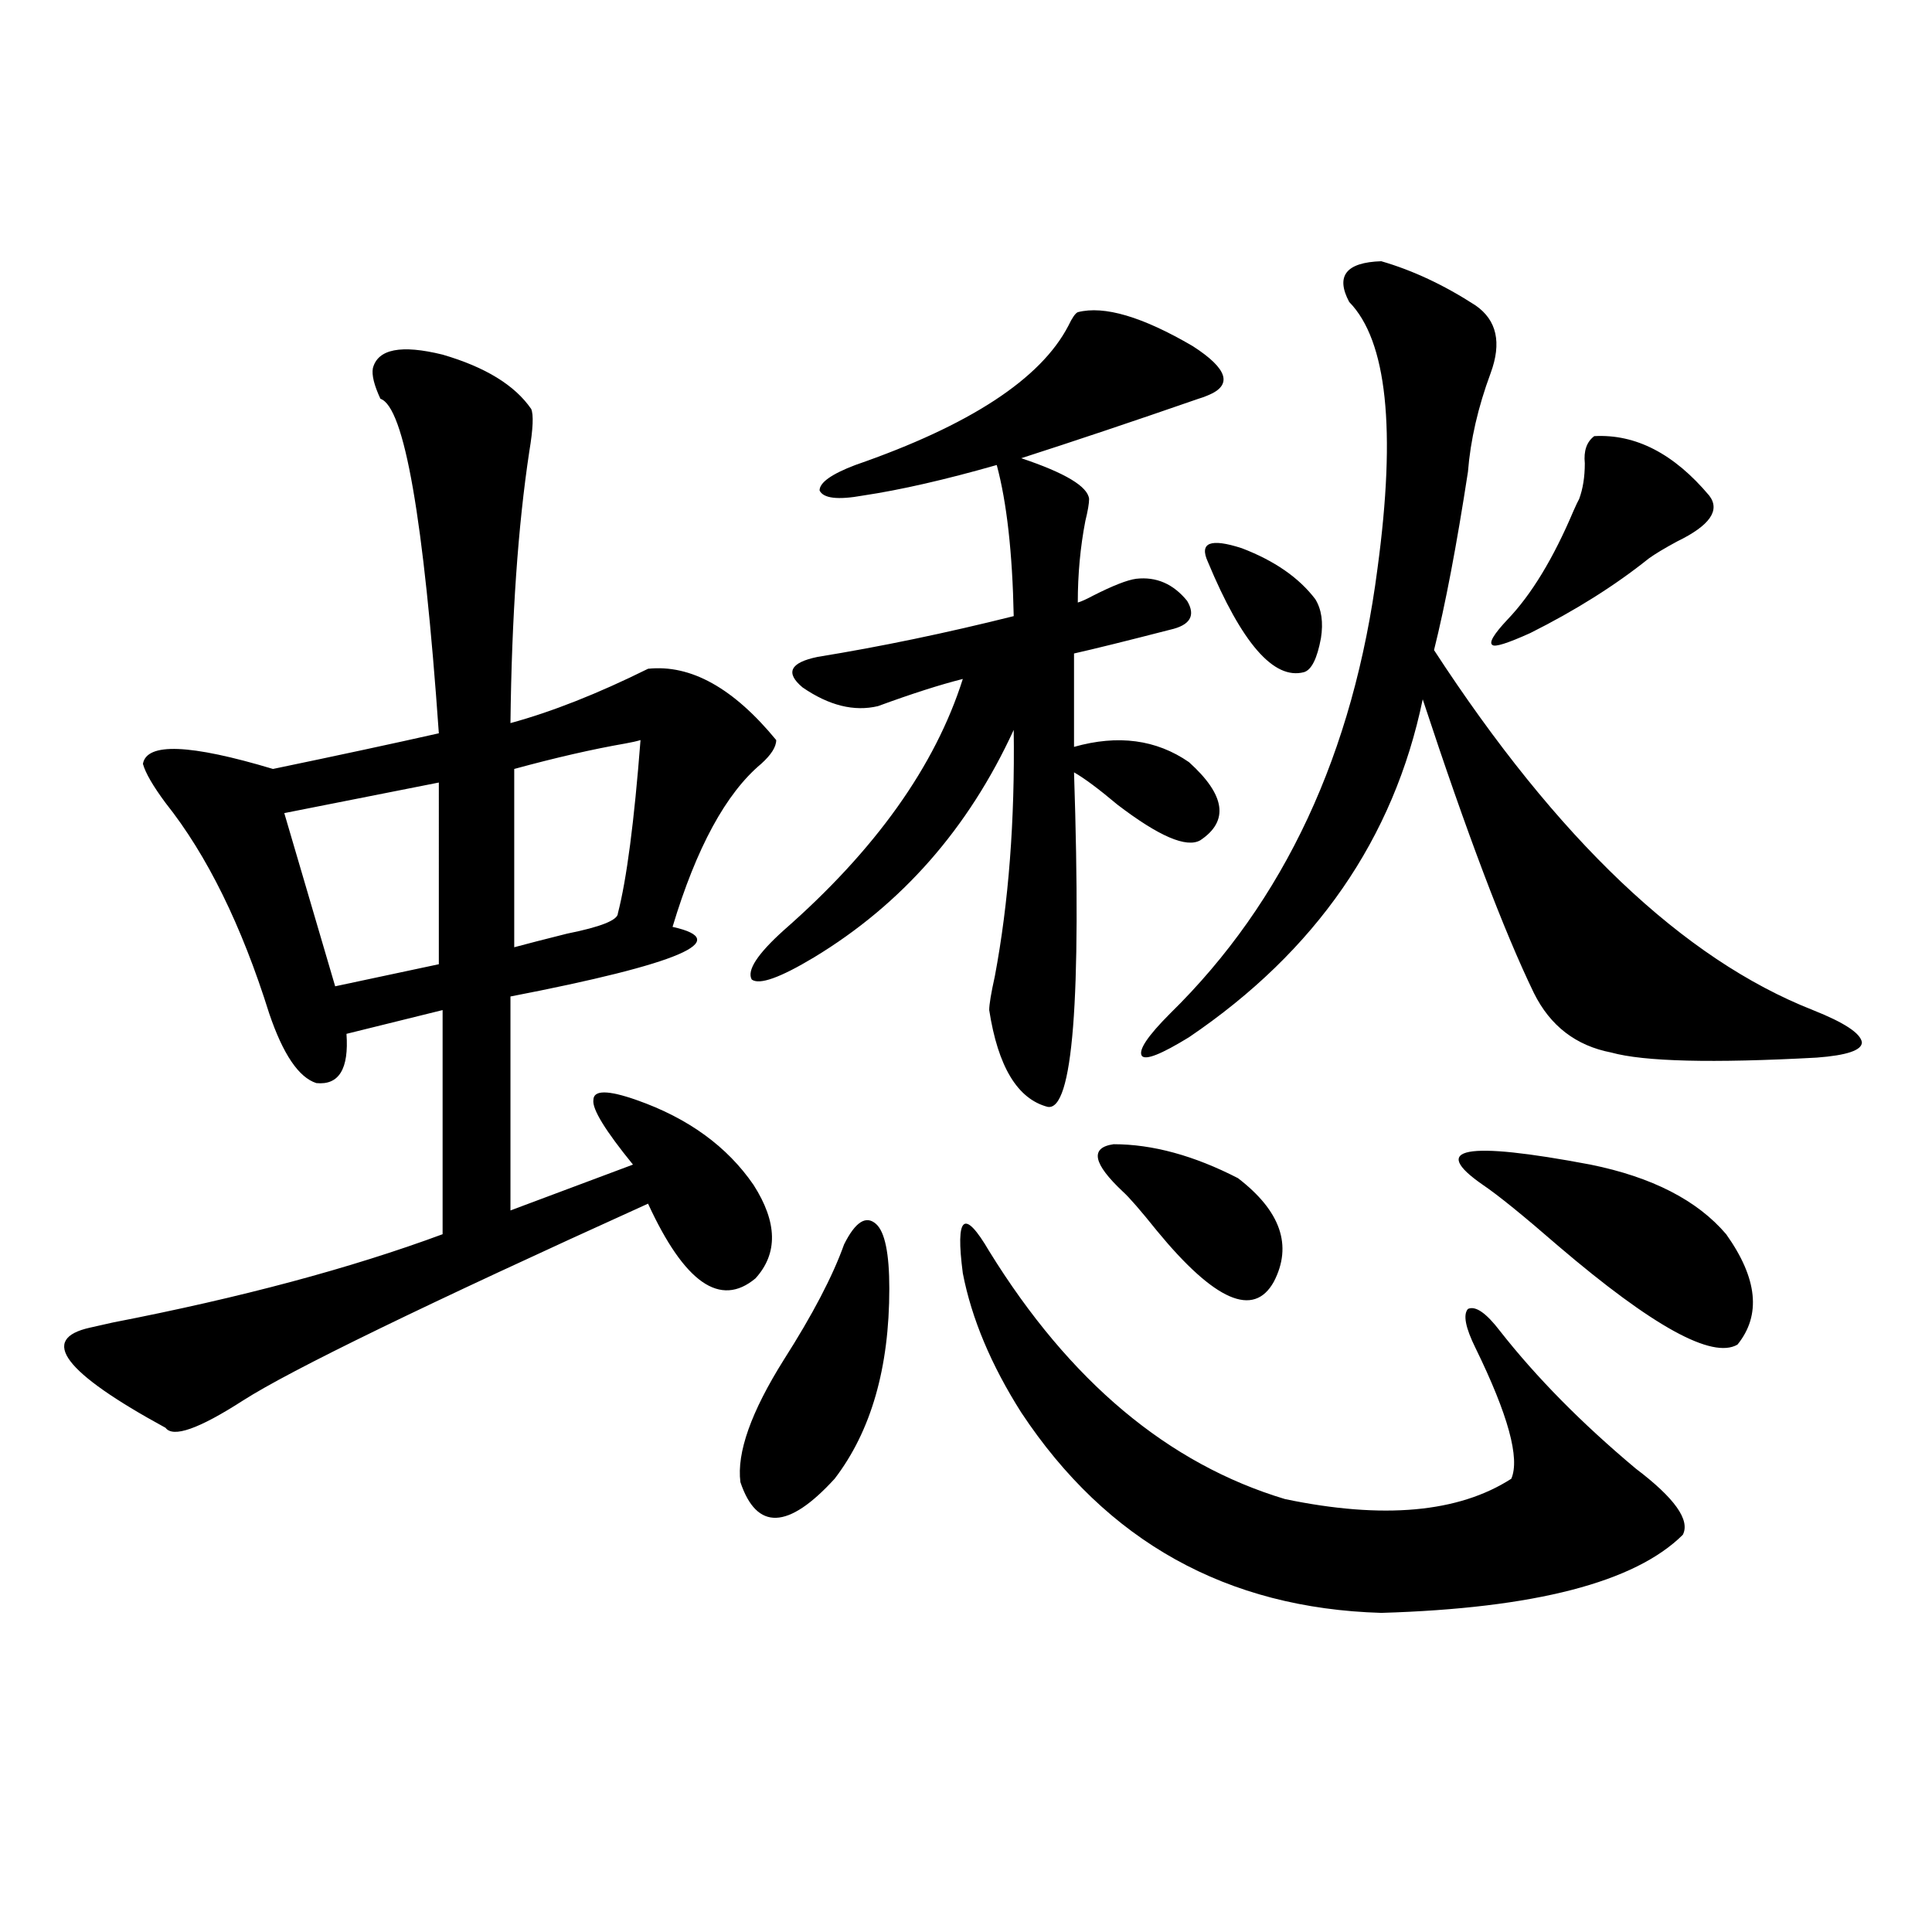 <?xml version="1.0" encoding="utf-8"?>
<!-- Generator: Adobe Illustrator 16.0.0, SVG Export Plug-In . SVG Version: 6.00 Build 0)  -->
<!DOCTYPE svg PUBLIC "-//W3C//DTD SVG 1.1//EN" "http://www.w3.org/Graphics/SVG/1.1/DTD/svg11.dtd">
<svg version="1.1" id="图层_1" xmlns="http://www.w3.org/2000/svg" xmlns:xlink="http://www.w3.org/1999/xlink" x="0px" y="0px"
	 width="1000px" height="1000px" viewBox="0 0 1000 1000" enable-background="new 0 0 1000 1000" xml:space="preserve">
<path d="M274.944,211.68c1.296,2.938,0.976,10.259-0.976,21.973c-5.854,38.672-9.115,85.556-9.756,140.625
	c21.463-5.851,45.197-15.229,71.218-28.125c22.104-2.335,44.222,9.97,66.34,36.914c0,3.516-2.606,7.622-7.805,12.305
	c-18.216,15.243-33.505,43.368-45.853,84.375c31.859,7.031,3.902,19.048-83.9,36.035v110.742l63.413-23.73
	c-14.313-17.578-21.143-28.702-20.487-33.398c0-5.273,7.47-5.273,22.438,0c26.661,9.38,46.828,24.032,60.486,43.945
	c12.348,19.336,12.683,35.458,0.976,48.34c-18.216,15.243-36.752,2.349-55.608-38.672
	C220.312,675.165,150.39,709.141,125.68,724.961c-22.773,14.653-36.097,19.336-39.999,14.063
	c-52.682-28.702-65.699-45.991-39.023-51.855c2.592-0.577,6.494-1.456,11.707-2.637c66.34-12.882,123.244-28.125,170.728-45.703
	V522.813l-49.755,12.305c1.296,18.169-3.902,26.669-15.609,25.488c-9.115-2.925-17.24-14.941-24.39-36.035
	c-14.313-45.703-32.194-82.026-53.657-108.984c-6.509-8.789-10.411-15.519-11.707-20.215c1.951-11.124,24.39-10.245,67.315,2.637
	c33.811-7.031,62.438-13.184,85.852-18.457c-7.805-111.319-17.896-169.038-30.243-173.145c-3.262-7.031-4.558-12.305-3.902-15.82
	c2.592-9.956,14.634-12.305,36.097-7.031C251.195,190.009,266.484,199.375,274.944,211.68z M227.141,405.039l-79.998,15.82
	l26.341,89.648l53.657-11.426V405.039z M331.528,383.066c-1.951,0.591-4.558,1.181-7.805,1.758
	c-16.92,2.938-36.097,7.333-57.56,13.184v92.285c6.494-1.758,15.609-4.093,27.316-7.031c17.561-3.516,26.341-7.031,26.341-10.547
	C324.364,455.137,328.267,425.254,331.528,383.066z M436.892,644.102c5.854-11.714,11.372-15.229,16.585-10.547
	c4.543,4.106,6.829,15.243,6.829,33.398c0,41.021-9.436,73.828-28.292,98.438c-24.069,26.367-40.334,26.958-48.779,1.758
	c-1.951-15.229,5.519-36.323,22.438-63.281C420.627,680.438,431.038,660.513,436.892,644.102z M557.864,161.582
	c13.658-3.516,33.49,2.349,59.511,17.578c18.201,11.728,20.808,20.215,7.805,25.488c-1.311,0.591-2.927,1.181-4.878,1.758
	c-33.825,11.728-64.389,21.973-91.705,30.762c22.759,7.622,34.466,14.653,35.121,21.094c0,2.349-0.655,6.152-1.951,11.426
	c-2.606,13.485-3.902,27.548-3.902,42.188c1.951-0.577,4.543-1.758,7.805-3.516c10.396-5.273,17.881-8.198,22.438-8.789
	c10.396-1.167,19.177,2.637,26.341,11.426c4.543,7.622,1.616,12.606-8.78,14.941c-22.773,5.864-39.358,9.97-49.755,12.305v48.34
	c22.759-6.44,42.591-3.804,59.511,7.91c18.856,17.001,20.808,30.474,5.854,40.43c-7.164,4.106-21.463-2.046-42.926-18.457
	c-9.756-8.198-17.24-13.761-22.438-16.699c3.902,117.773-0.655,175.493-13.658,173.145c-15.609-4.093-25.7-20.792-30.243-50.098
	c0-2.925,0.976-8.789,2.927-17.578c7.149-38.081,10.396-80.558,9.756-127.441C501.28,428.77,466.8,468.032,421.282,495.566
	c-17.561,10.547-28.292,14.364-32.194,11.426c-2.606-4.683,2.927-13.184,16.585-25.488c47.469-41.597,78.367-84.952,92.681-130.078
	c-11.707,2.938-26.341,7.622-43.901,14.063c-12.362,2.938-25.365-0.288-39.023-9.668c-9.115-7.608-6.509-12.882,7.805-15.82
	c32.515-5.273,66.34-12.305,101.461-21.094c-0.655-32.808-3.582-58.887-8.78-78.223c-26.676,7.622-49.755,12.896-69.267,15.82
	c-13.018,2.349-20.487,1.47-22.438-2.637c0-4.093,6.174-8.487,18.536-13.184c59.176-20.503,95.928-44.522,110.241-72.07
	C554.938,164.521,556.554,162.173,557.864,161.582z M512.012,647.617c41.615,67.388,92.681,110.165,153.167,128.32
	c50.73,10.547,89.754,7.031,117.07-10.547c4.543-10.547-1.631-33.097-18.536-67.676c-5.213-10.547-6.509-17.276-3.902-20.215
	c3.902-1.758,9.421,2.06,16.585,11.426c18.856,24.032,42.271,47.763,70.242,71.191c20.152,15.243,28.292,26.669,24.39,34.277
	c-24.725,24.609-76.751,38.081-156.094,40.43c-79.998-2.349-142.115-36.914-186.337-103.711
	c-15.609-24.609-25.7-48.628-30.243-72.07C494.451,629.16,498.994,625.356,512.012,647.617z M581.278,616.855
	c-15.609-14.64-17.24-22.852-4.878-24.609c20.152,0,41.615,5.864,64.389,17.578c22.104,17.001,28.292,34.868,18.536,53.613
	c-10.411,18.759-30.578,9.97-60.486-26.367C590.379,626.523,584.525,619.794,581.278,616.855z M763.713,158.066
	c11.052,7.622,13.658,19.336,7.805,35.156c-6.509,17.578-10.411,34.579-11.707,50.977c-5.854,38.095-11.707,68.856-17.561,92.285
	c63.733,97.86,129.098,159.961,196.093,186.328c16.25,6.454,24.71,12.017,25.365,16.699c0,4.106-7.805,6.743-23.414,7.91
	c-53.992,2.938-89.434,2.06-106.339-2.637c-18.216-3.516-31.554-13.761-39.999-30.762c-15.609-32.218-34.801-82.905-57.56-152.051
	c-14.969,72.07-55.288,130.38-120.973,174.902c-14.313,8.789-22.438,12.017-24.39,9.668c-1.951-2.925,2.927-10.245,14.634-21.973
	c59.176-58.008,94.952-134.761,107.314-230.273c9.756-72.07,4.878-118.062-14.634-137.988c-7.164-13.472-1.631-20.503,16.585-21.094
	C731.184,139.911,747.448,147.52,763.713,158.066z M625.18,290.781c-4.558-9.956,1.296-12.305,17.561-7.031
	c16.905,6.454,29.588,15.243,38.048,26.367c3.247,5.273,4.223,12.017,2.927,20.215c-1.951,10.547-4.878,16.411-8.78,17.578
	C659.325,352.017,642.74,332.969,625.18,290.781z M767.615,613.34c-27.972-19.336-9.436-22.852,55.608-10.547
	c31.859,6.454,55.273,18.457,70.242,36.035c16.25,22.852,18.201,41.899,5.854,57.129c-13.018,7.622-43.901-9.366-92.681-50.977
	C788.423,629.16,775.42,618.613,767.615,613.34z M825.175,225.742c21.463-1.167,41.295,9.091,59.511,30.762
	c5.854,7.622,0.32,15.532-16.585,23.73c-6.509,3.516-11.387,6.454-14.634,8.789c-17.561,14.063-38.048,26.958-61.462,38.672
	c-11.707,5.273-18.216,7.333-19.512,6.152c-1.951-1.167,0.641-5.562,7.805-13.184c12.348-12.882,23.734-31.641,34.146-56.25
	c1.296-2.925,2.271-4.972,2.927-6.152c1.951-5.273,2.927-11.426,2.927-18.457C819.642,233.364,821.272,228.681,825.175,225.742z"/>
</svg>

